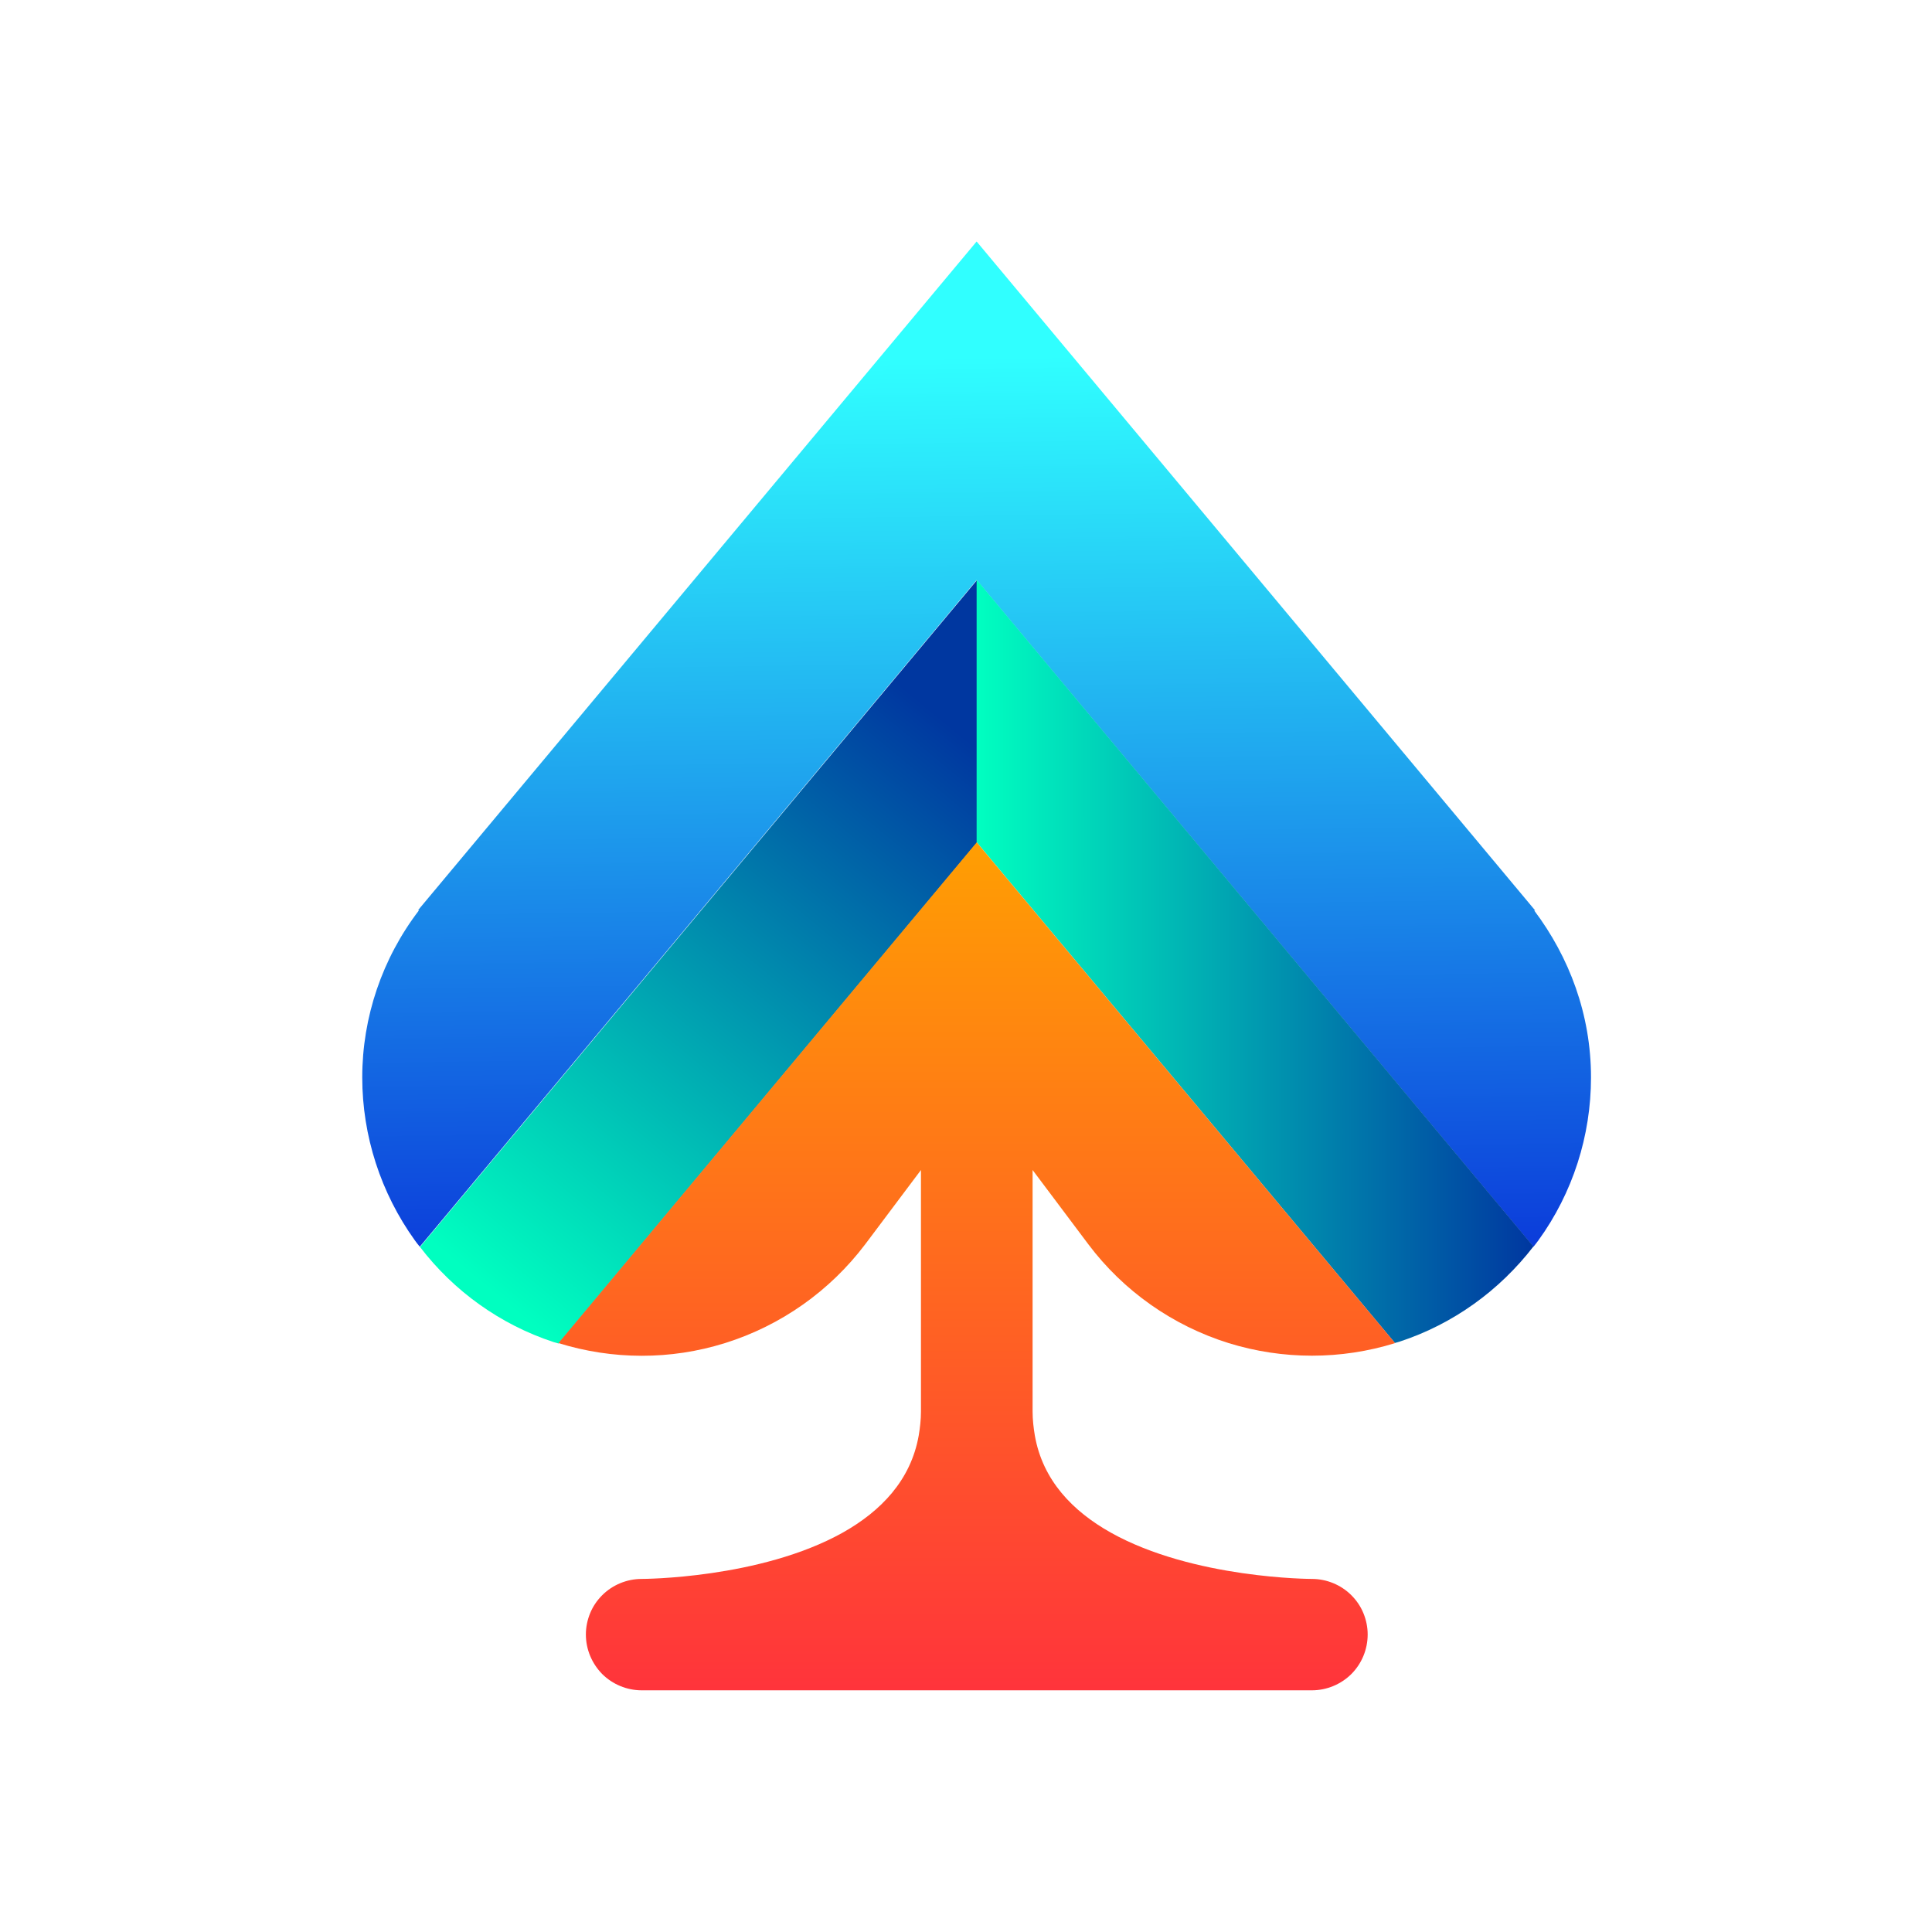 <?xml version="1.0" encoding="UTF-8"?>
<svg xmlns="http://www.w3.org/2000/svg" width="32" height="32" viewBox="0 0 32 32" fill="none">
  <path d="M25.399 20.65C25.427 20.613 25.456 20.581 25.481 20.544C26.049 19.759 26.352 18.814 26.352 17.845C26.352 16.802 25.992 15.853 25.411 15.08H25.427L16.176 4L6.924 15.076H6.941C6.331 15.873 6 16.847 6 17.845C6 18.814 6.307 19.759 6.871 20.544C6.896 20.581 6.924 20.613 6.953 20.65L16.176 9.607L25.399 20.65Z" fill="url(#paint0_linear_13223_16755)"></path>
  <path d="M6.957 20.654C7.517 21.386 8.286 21.938 9.166 22.228C9.194 22.237 9.223 22.245 9.252 22.253L16.18 13.959V9.611L6.957 20.654Z" fill="url(#paint1_linear_13223_16755)"></path>
  <path d="M16.176 9.606V13.949L23.104 22.244C23.133 22.235 23.162 22.227 23.19 22.219C24.069 21.929 24.834 21.377 25.399 20.645L16.176 9.602V9.606Z" fill="url(#paint2_linear_13223_16755)"></path>
  <path d="M22.383 26.422C22.211 26.25 21.974 26.152 21.729 26.152C21.729 26.152 19.765 26.152 18.395 25.383C17.769 25.031 17.27 24.52 17.14 23.776C17.119 23.649 17.103 23.518 17.103 23.379V19.379L18.027 20.61C18.608 21.383 19.422 21.956 20.35 22.246C21.25 22.524 22.211 22.524 23.107 22.246L16.178 13.952L9.25 22.246C10.146 22.524 11.107 22.528 12.007 22.246C12.935 21.956 13.745 21.383 14.33 20.61L15.254 19.379V23.379C15.254 23.518 15.238 23.649 15.217 23.776C15.086 24.52 14.587 25.031 13.962 25.383C12.591 26.152 10.628 26.152 10.628 26.152C10.383 26.152 10.146 26.25 9.974 26.422C9.888 26.508 9.819 26.61 9.774 26.721C9.729 26.831 9.704 26.95 9.704 27.072C9.704 27.318 9.802 27.551 9.974 27.727C10.146 27.898 10.383 27.997 10.628 27.997H21.729C21.974 27.997 22.211 27.898 22.383 27.727C22.555 27.555 22.653 27.318 22.653 27.072C22.653 26.95 22.628 26.831 22.583 26.721C22.538 26.61 22.469 26.508 22.383 26.422Z" fill="url(#paint3_linear_13223_16755)"></path>
  <defs>
    <linearGradient id="paint0_linear_13223_16755" x1="16.286" y1="25.358" x2="16.008" y2="5.914" gradientUnits="userSpaceOnUse">
      <stop stop-color="#0000CF"></stop>
      <stop offset="1" stop-color="#30FFFF"></stop>
    </linearGradient>
    <linearGradient id="paint1_linear_13223_16755" x1="8.168" y1="21.419" x2="15.857" y2="12.118" gradientUnits="userSpaceOnUse">
      <stop stop-color="#00FFC0"></stop>
      <stop offset="1" stop-color="#0037A0"></stop>
    </linearGradient>
    <linearGradient id="paint2_linear_13223_16755" x1="16.176" y1="15.929" x2="25.399" y2="15.929" gradientUnits="userSpaceOnUse">
      <stop stop-color="#00FFC0"></stop>
      <stop offset="1" stop-color="#0037A0"></stop>
    </linearGradient>
    <linearGradient id="paint3_linear_13223_16755" x1="16.174" y1="13.338" x2="16.174" y2="29.698" gradientUnits="userSpaceOnUse">
      <stop stop-color="#FFA300"></stop>
      <stop offset="1" stop-color="#FF2742"></stop>
    </linearGradient>
  </defs>
</svg>
